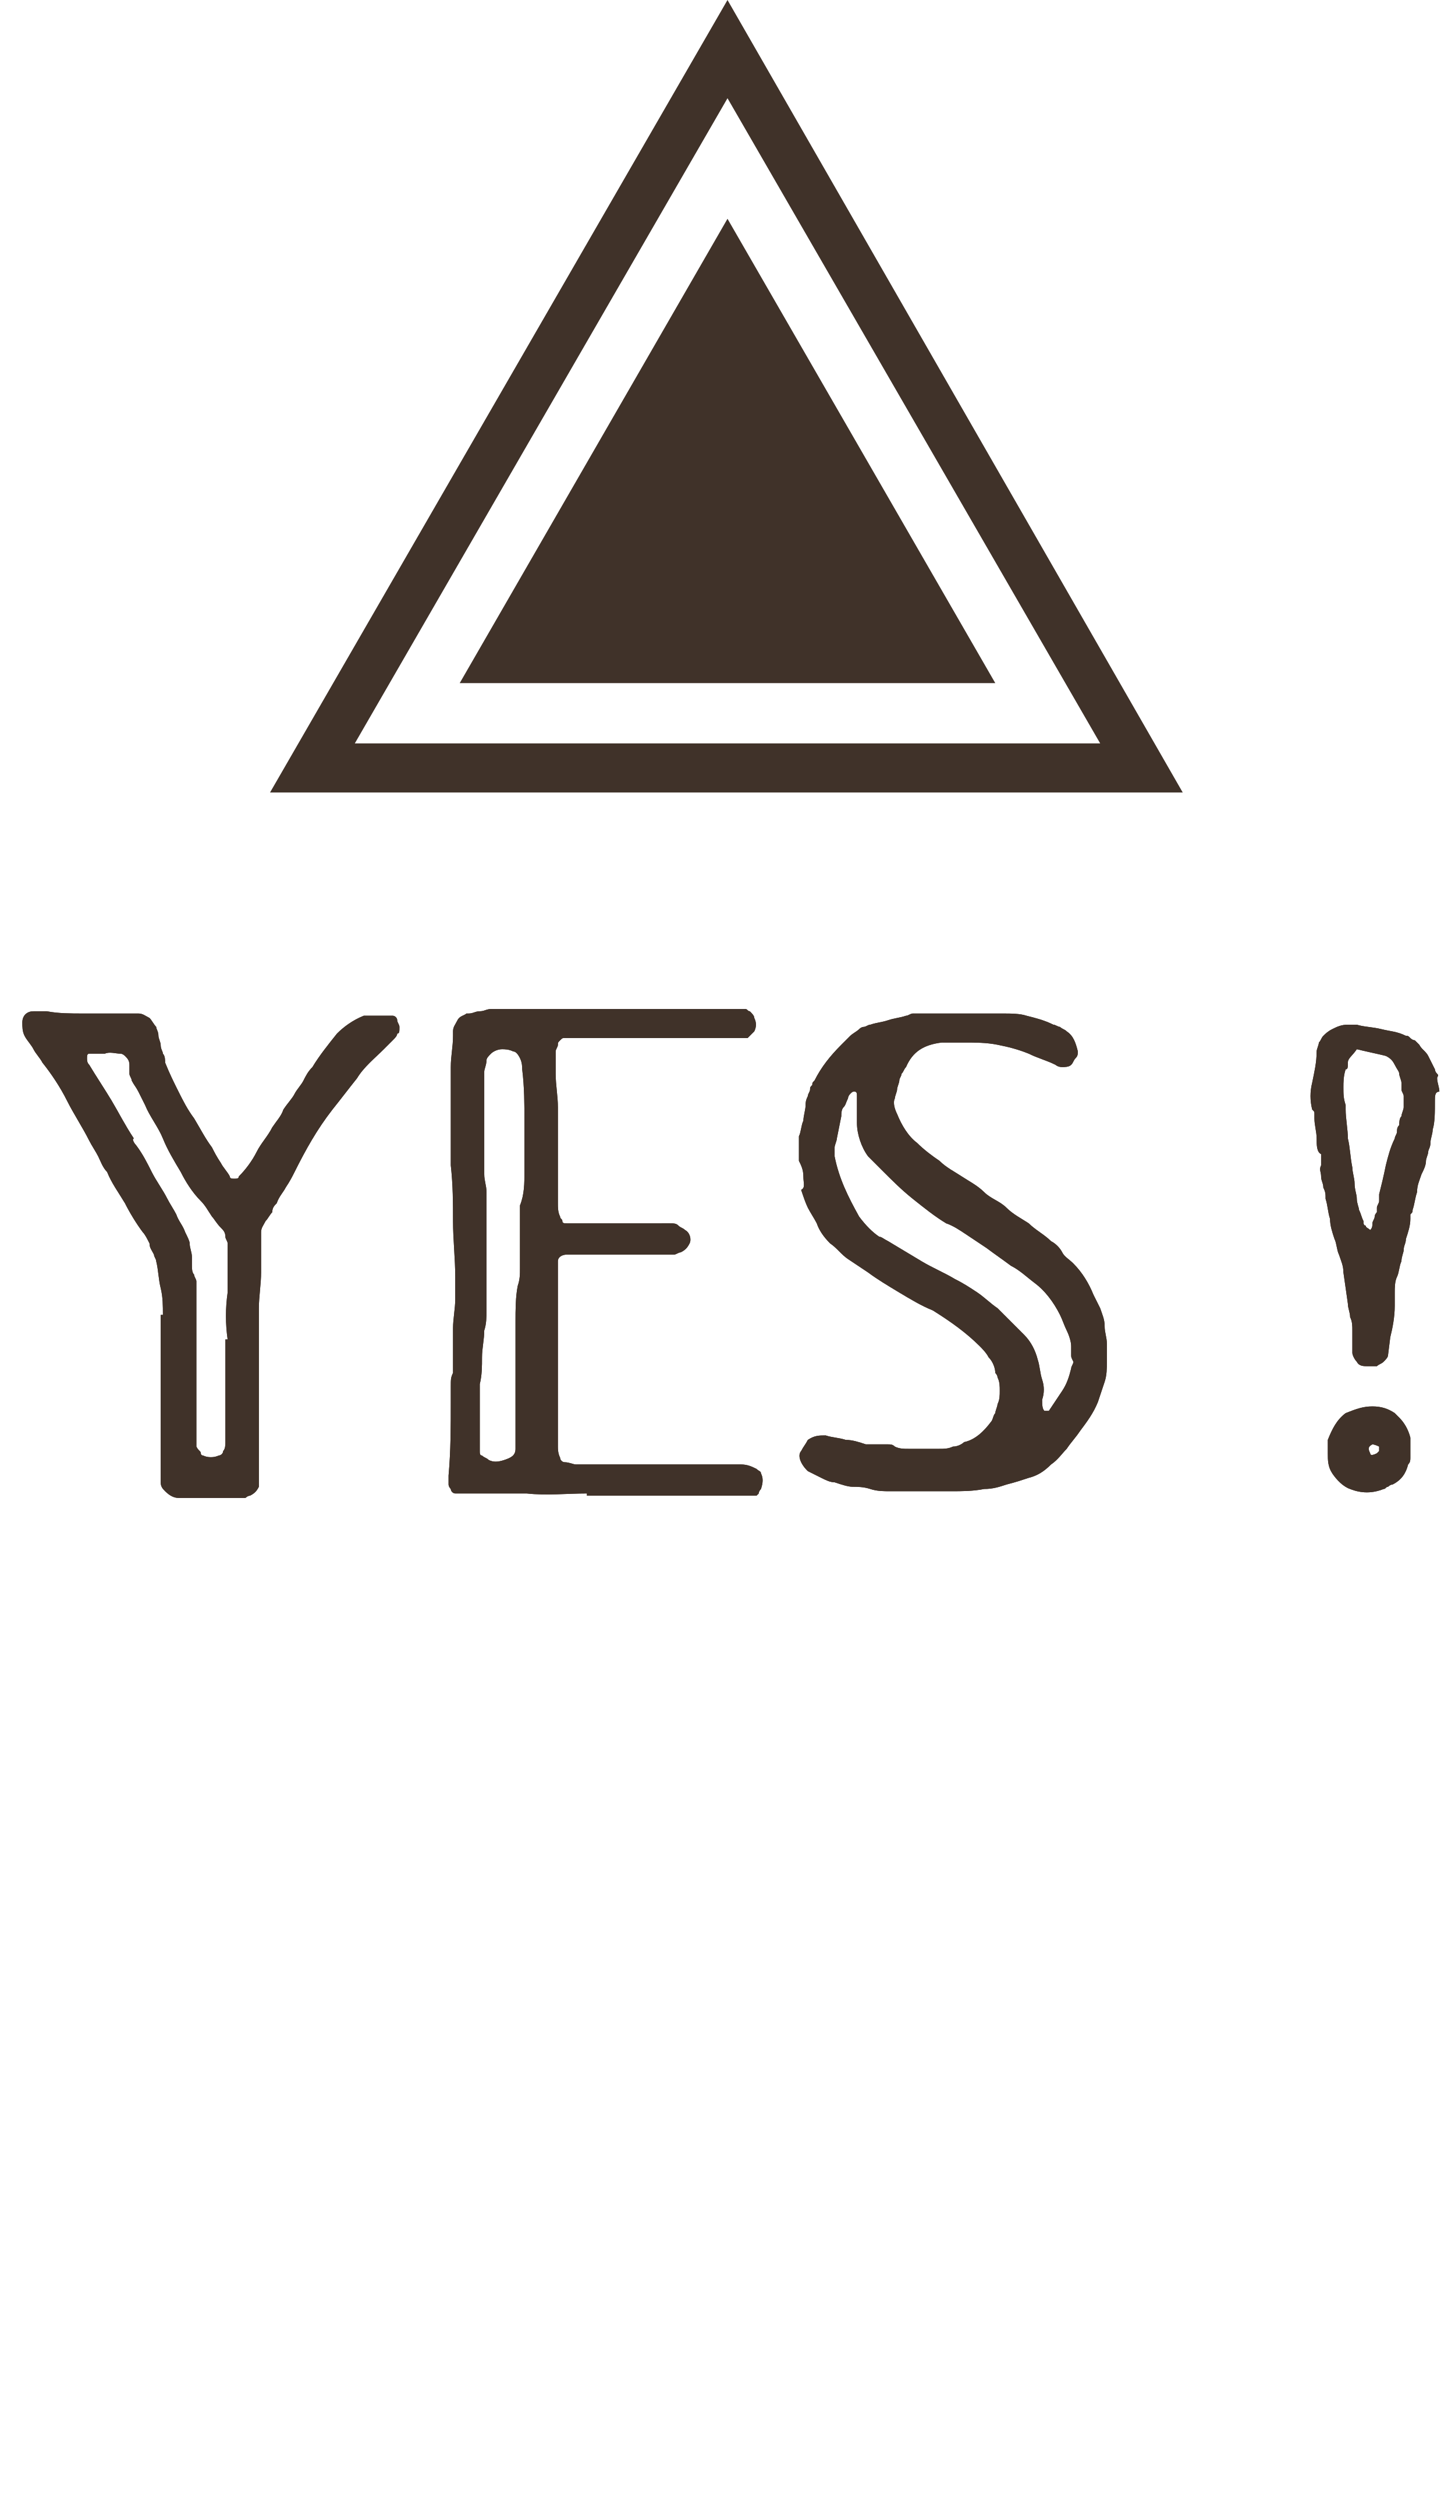 <?xml version="1.0" encoding="utf-8"?>
<!-- Generator: Adobe Illustrator 26.5.0, SVG Export Plug-In . SVG Version: 6.00 Build 0)  -->
<svg version="1.1" id="レイヤー_1" xmlns="http://www.w3.org/2000/svg" xmlns:xlink="http://www.w3.org/1999/xlink" x="0px"
	 y="0px" viewBox="0 0 65.2 112" style="enable-background:new 0 0 65.2 112;" xml:space="preserve">
<style type="text/css">
	.st0{fill:#403229;}
</style>
<g>
	<g>
		<g>
			<path class="st0" d="M7.3,58.9c0-0.4,0-0.8-0.1-1.2c-0.1-0.4-0.1-0.8-0.2-1.2c0-0.1-0.1-0.2-0.1-0.3c-0.1-0.2-0.2-0.3-0.2-0.5
				c-0.1-0.2-0.2-0.4-0.3-0.5c-0.3-0.4-0.6-0.9-0.8-1.3C5.3,53.4,5,53,4.8,52.5c-0.2-0.2-0.3-0.5-0.4-0.7c-0.1-0.2-0.3-0.5-0.4-0.7
				c-0.3-0.6-0.7-1.2-1-1.8c-0.3-0.6-0.7-1.2-1.1-1.7c-0.1-0.2-0.3-0.4-0.4-0.6c-0.1-0.2-0.3-0.4-0.4-0.6c-0.1-0.2-0.1-0.4-0.1-0.6
				c0-0.3,0.2-0.5,0.5-0.5c0.2,0,0.4,0,0.6,0c0.5,0.1,1.1,0.1,1.6,0.1s1.1,0,1.6,0h0.9c0.2,0,0.3,0.1,0.5,0.2
				C6.8,45.7,6.9,45.9,7,46c0,0.1,0.1,0.2,0.1,0.4c0,0.1,0.1,0.3,0.1,0.4c0,0.2,0.1,0.3,0.1,0.4c0.1,0.1,0.1,0.3,0.1,0.4
				c0.2,0.5,0.4,0.9,0.6,1.3c0.2,0.4,0.4,0.8,0.7,1.2C9,50.6,9.2,51,9.5,51.4c0.1,0.2,0.2,0.4,0.4,0.7c0.1,0.2,0.3,0.4,0.4,0.6
				c0,0.1,0.1,0.1,0.2,0.1c0.1,0,0.2,0,0.2-0.1c0.3-0.3,0.6-0.7,0.8-1.1s0.5-0.7,0.7-1.1c0.2-0.3,0.4-0.5,0.5-0.8
				c0.2-0.3,0.4-0.5,0.5-0.7c0.1-0.2,0.3-0.4,0.4-0.6c0.1-0.2,0.2-0.4,0.4-0.6c0.3-0.5,0.7-1,1.1-1.5c0.3-0.3,0.7-0.6,1.2-0.8h0.1
				c0.2,0,0.4,0,0.6,0c0.2,0,0.4,0,0.6,0c0.1,0,0.2,0.1,0.2,0.2s0.1,0.2,0.1,0.3c0,0.2,0,0.3-0.1,0.3c0,0.1-0.1,0.2-0.2,0.3
				c-0.1,0.1-0.1,0.1-0.2,0.2s-0.1,0.1-0.2,0.2c-0.4,0.4-0.9,0.8-1.2,1.3c-0.4,0.5-0.7,0.9-1.1,1.4c-0.7,0.9-1.2,1.8-1.7,2.8
				c-0.1,0.2-0.2,0.4-0.4,0.7c-0.1,0.2-0.3,0.4-0.4,0.7c-0.1,0.1-0.2,0.2-0.2,0.4c-0.1,0.1-0.2,0.3-0.3,0.4
				c-0.1,0.2-0.2,0.3-0.2,0.5c0,0,0,0.1,0,0.1c0,0,0,0.1,0,0.1c0,0.5,0,1.1,0,1.6c0,0.5-0.1,1.1-0.1,1.6v3c0,0.7,0,1.4,0,2.2
				s0,1.4,0,2.2c0,0.1,0,0.2,0,0.3c0,0.1,0,0.2,0,0.3c-0.1,0.2-0.2,0.3-0.4,0.4c-0.1,0-0.2,0.1-0.2,0.1c-0.5,0-1,0-1.5,0
				c-0.5,0-1,0-1.5,0c-0.2,0-0.4-0.1-0.6-0.3c-0.1-0.1-0.2-0.2-0.2-0.4v-0.6c0-0.2,0-0.4,0-0.6c0-0.2,0-0.4,0-0.6v-2.2h0V58.9z
				 M10.2,60c-0.1-0.7-0.1-1.4,0-2.1c0-0.6,0-1.3,0-1.9c0-0.1,0-0.2,0-0.3c0-0.1-0.1-0.2-0.1-0.3c0-0.2-0.1-0.3-0.2-0.4
				c-0.2-0.2-0.3-0.4-0.4-0.5C9.3,54.2,9.2,54,9,53.8c-0.4-0.4-0.7-0.9-0.9-1.3c-0.3-0.5-0.6-1-0.8-1.5s-0.6-1-0.8-1.5
				c-0.1-0.2-0.2-0.4-0.3-0.6S6,48.6,5.9,48.4c0-0.1-0.1-0.2-0.1-0.3c0-0.1,0-0.2,0-0.2c0-0.1,0-0.1,0-0.2c0-0.2-0.1-0.3-0.2-0.4
				c0,0-0.1-0.1-0.2-0.1c-0.2,0-0.5-0.1-0.7,0c-0.2,0-0.5,0-0.7,0c0,0,0,0,0,0c0,0,0,0,0,0c-0.1,0-0.1,0.1-0.1,0.2s0,0.2,0.1,0.3
				c0.3,0.5,0.7,1.1,1,1.6c0.3,0.5,0.6,1.1,1,1.7C5.9,51,6,51.2,6.1,51.3c0.3,0.4,0.5,0.8,0.7,1.2c0.2,0.4,0.5,0.8,0.7,1.2
				c0.1,0.2,0.3,0.5,0.4,0.7c0.1,0.3,0.3,0.5,0.4,0.8c0.1,0.2,0.2,0.4,0.2,0.5c0,0.2,0.1,0.4,0.1,0.6c0,0.1,0,0.3,0,0.4
				c0,0.1,0,0.3,0.1,0.4c0,0.1,0.1,0.2,0.1,0.3c0,0.1,0,0.2,0,0.4v2.4c0,0.7,0,1.4,0,2.1s0,1.4,0,2.1c0,0.1,0,0.2,0,0.2
				c0,0.1,0,0.1,0,0.2C8.9,65,9,65,9,65.1c0,0.1,0.1,0.1,0.1,0.1c0.2,0.1,0.5,0.1,0.7,0c0.1,0,0.2-0.1,0.2-0.2
				c0.1-0.1,0.1-0.3,0.1-0.4v-4.2V60z"/>
			<path class="st0" d="M26.3,66.9c-0.9,0-1.8,0.1-2.7,0c-0.9,0-1.8,0-2.7,0c-0.1,0-0.2,0-0.3,0c-0.1,0-0.1,0-0.2,0
				c-0.1,0-0.2-0.1-0.2-0.2c-0.1-0.1-0.1-0.2-0.1-0.2s0-0.2,0-0.2c0-0.1,0-0.1,0-0.2c0.1-1.1,0.1-2.2,0.1-3.3c0-0.2,0-0.4,0-0.7
				s0-0.4,0.1-0.6c0-0.1,0-0.2,0-0.4c0-0.1,0-0.2,0-0.3c0-0.4,0-0.9,0-1.3s0.1-0.9,0.1-1.3c0-0.2,0-0.3,0-0.5c0-0.2,0-0.3,0-0.5
				c0-0.8-0.1-1.7-0.1-2.5s0-1.6-0.1-2.5c0-0.2,0-0.3,0-0.5c0-0.2,0-0.4,0-0.5v-2c0-0.5,0-0.9,0-1.4c0-0.5,0.1-0.9,0.1-1.4
				c0-0.1,0-0.2,0-0.2c0-0.2,0.1-0.3,0.2-0.5s0.3-0.2,0.4-0.3h0.1c0.2,0,0.3-0.1,0.5-0.1s0.3-0.1,0.5-0.1c0.2,0,0.4,0,0.6,0
				c0.2,0,0.4,0,0.6,0h8.4c0.3,0,0.6,0,0.8,0c0.3,0,0.5,0,0.8,0c0.1,0,0.2,0,0.2,0c0.1,0,0.1,0.1,0.2,0.1c0.1,0.1,0.2,0.2,0.2,0.3
				c0.1,0.2,0.1,0.4,0,0.6c-0.1,0.1-0.2,0.2-0.3,0.3c0,0-0.1,0-0.2,0c-0.2,0-0.4,0-0.5,0s-0.4,0-0.5,0h-6.2c-0.1,0-0.3,0-0.4,0
				s-0.3,0-0.4,0c-0.1,0-0.1,0-0.2,0.1c-0.1,0.1-0.1,0.1-0.1,0.2c0,0.1-0.1,0.2-0.1,0.3c0,0.2,0,0.3,0,0.5s0,0.4,0,0.5
				c0,0.5,0.1,1,0.1,1.5c0,0.5,0,1,0,1.5c0,0.4,0,0.7,0,1.1c0,0.4,0,0.7,0,1.1c0,0.2,0,0.4,0,0.6s0,0.4,0.1,0.6
				c0,0.1,0.1,0.1,0.1,0.2s0.1,0.1,0.2,0.1c0.1,0,0.2,0,0.4,0c0.1,0,0.2,0,0.4,0c0.5,0,1.1,0,1.6,0s1.1,0,1.6,0H30
				c0.2,0,0.3,0,0.4,0.1c0.1,0.1,0.2,0.1,0.3,0.2c0.2,0.1,0.3,0.4,0.2,0.6c-0.1,0.2-0.2,0.3-0.4,0.4c-0.1,0-0.2,0.1-0.3,0.1
				c-0.7,0-1.3,0-2,0c-0.7,0-1.3,0-2,0c-0.1,0-0.3,0-0.4,0c-0.1,0-0.3,0-0.4,0c-0.2,0-0.4,0.1-0.4,0.3L25,57.3c0,0.3,0,0.5,0,0.8
				c0,0.3,0,0.5,0,0.8c0,0.1,0,0.3,0,0.5v5.4c0,0.1,0,0.3,0.1,0.5c0,0.1,0.1,0.2,0.2,0.2c0.2,0,0.4,0.1,0.5,0.1c0.5,0,1.1,0,1.6,0
				c0.5,0,1.1,0,1.6,0c0.7,0,1.4,0,2.1,0s1.4,0,2.1,0c0.3,0,0.5,0.1,0.7,0.2c0.1,0.1,0.2,0.1,0.2,0.2c0.1,0.2,0.1,0.4,0,0.7
				c0,0-0.1,0.1-0.1,0.2c-0.1,0.1-0.1,0.1-0.1,0.1c-0.1,0-0.2,0-0.3,0c-0.1,0-0.2,0-0.3,0c-0.3,0-0.6,0-0.9,0c-0.3,0-0.6,0-0.9,0H27
				H26.3z M23.5,52.5c0-0.8,0-1.5,0-2.3c0-0.7,0-1.5-0.1-2.3c0-0.1,0-0.3-0.1-0.5c-0.1-0.2-0.2-0.3-0.3-0.3
				c-0.2-0.1-0.4-0.1-0.5-0.1c-0.2,0-0.4,0.1-0.5,0.2c-0.1,0.1-0.2,0.2-0.2,0.3c0,0.2-0.1,0.4-0.1,0.5c0,0.6,0,1.3,0,1.9
				s0,1.2,0,1.9c0,0.1,0,0.3,0,0.4c0,0.1,0,0.3,0,0.4c0,0.3,0.1,0.5,0.1,0.8c0,0.3,0,0.5,0,0.8c0,0.6,0,1.2,0,1.8c0,0.6,0,1.2,0,1.8
				c0,0.3,0,0.6,0,0.9s0,0.6-0.1,0.9c0,0.4-0.1,0.8-0.1,1.2c0,0.4,0,0.8-0.1,1.2c0,0.1,0,0.2,0,0.2c0,0.1,0,0.1,0,0.2v2.6
				c0,0.1,0,0.2,0.1,0.2c0.1,0.1,0.2,0.1,0.3,0.2c0.2,0.1,0.4,0.1,0.7,0c0.3-0.1,0.5-0.2,0.5-0.5v-1.1c0-0.8,0-1.5,0-2.3
				s0-1.5,0-2.3c0-0.5,0-1.1,0.1-1.6c0.1-0.3,0.1-0.5,0.1-0.8v-1.3c0-0.5,0-1,0-1.5C23.5,53.5,23.5,53,23.5,52.5z"/>
			<path class="st0" d="M43.3,45.4c0.2,0,0.5,0,0.8,0s0.5,0,0.8,0c0.4,0,0.8,0,1.1,0.1c0.4,0.1,0.8,0.2,1.2,0.4
				c0.1,0,0.2,0.1,0.3,0.1c0.1,0.1,0.2,0.1,0.3,0.2c0.3,0.2,0.4,0.5,0.5,0.9c0,0.1,0,0.2-0.1,0.3c-0.1,0.1-0.1,0.2-0.2,0.3
				c-0.1,0.1-0.3,0.1-0.4,0.1c-0.2,0-0.3-0.1-0.3-0.1c-0.4-0.2-0.8-0.3-1.2-0.5c-0.5-0.2-0.9-0.3-1.4-0.4c-0.5-0.1-1-0.1-1.5-0.1h-1
				c-0.8,0.1-1.3,0.4-1.6,1.1c-0.1,0.1-0.1,0.2-0.2,0.3c0,0.1-0.1,0.2-0.1,0.3c0,0.1-0.1,0.3-0.1,0.4c0,0.1-0.1,0.3-0.1,0.4
				c-0.1,0.2,0,0.5,0.1,0.7c0.2,0.5,0.5,1,0.9,1.3c0.3,0.3,0.7,0.6,1,0.8c0.3,0.3,0.7,0.5,1,0.7c0.3,0.2,0.7,0.4,1,0.7
				s0.7,0.4,1,0.7s0.7,0.5,1,0.7c0.3,0.3,0.7,0.5,1,0.8c0.2,0.1,0.4,0.3,0.5,0.5s0.3,0.3,0.5,0.5c0.4,0.4,0.7,0.9,0.9,1.4l0.3,0.6
				c0.1,0.3,0.2,0.5,0.2,0.8s0.1,0.5,0.1,0.8V61c0,0.3,0,0.6-0.1,0.9c-0.1,0.3-0.2,0.6-0.3,0.9c-0.2,0.5-0.5,0.9-0.8,1.3
				c-0.2,0.3-0.4,0.5-0.6,0.8c-0.2,0.2-0.4,0.5-0.7,0.7c-0.3,0.3-0.6,0.5-1,0.6c-0.3,0.1-0.6,0.2-1,0.3c-0.3,0.1-0.6,0.2-1,0.2
				c-0.5,0.1-1,0.1-1.5,0.1c-0.3,0-0.6,0-0.9,0s-0.6,0-0.9,0c-0.3,0-0.6,0-0.9,0c-0.3,0-0.6,0-0.9-0.1s-0.6-0.1-0.8-0.1
				s-0.5-0.1-0.8-0.2c-0.2,0-0.4-0.1-0.6-0.2c-0.2-0.1-0.4-0.2-0.6-0.3c-0.1-0.1-0.2-0.2-0.3-0.4s-0.1-0.4,0-0.5
				c0.1-0.2,0.2-0.3,0.3-0.5c0.3-0.2,0.5-0.2,0.8-0.2c0.3,0.1,0.6,0.1,0.9,0.2c0.3,0,0.6,0.1,0.9,0.2c0.1,0,0.2,0,0.3,0
				c0.1,0,0.2,0,0.4,0c0.1,0,0.2,0,0.3,0c0.1,0,0.2,0,0.3,0.1c0.2,0.1,0.4,0.1,0.6,0.1s0.4,0,0.6,0c0.1,0,0.3,0,0.4,0
				c0.1,0,0.3,0,0.4,0c0.2,0,0.4,0,0.6-0.1c0.2,0,0.4-0.1,0.5-0.2c0.5-0.1,0.9-0.5,1.2-0.9c0.1-0.1,0.1-0.3,0.2-0.4
				c0-0.1,0.1-0.3,0.1-0.4c0.1-0.2,0.1-0.4,0.1-0.6s0-0.4-0.1-0.6c0-0.1-0.1-0.2-0.1-0.2c0-0.2-0.1-0.5-0.3-0.7
				c-0.1-0.2-0.3-0.4-0.4-0.5c-0.6-0.6-1.3-1.1-2.1-1.6c-0.5-0.2-1-0.5-1.5-0.8c-0.5-0.3-1-0.6-1.4-0.9c-0.3-0.2-0.6-0.4-0.9-0.6
				c-0.3-0.2-0.5-0.5-0.8-0.7c-0.3-0.3-0.5-0.6-0.6-0.9c-0.1-0.2-0.3-0.5-0.4-0.7c-0.1-0.2-0.2-0.5-0.3-0.8c0,0,0,0,0,0c0,0,0,0,0,0
				C36.1,53.2,36,53,36,52.7c0-0.3-0.1-0.5-0.2-0.7c0-0.1,0-0.2,0-0.3c0-0.1,0-0.2,0-0.4c0-0.1,0-0.2,0-0.2v-0.2
				c0.1-0.2,0.1-0.5,0.2-0.7c0-0.2,0.1-0.5,0.1-0.7c0-0.1,0-0.2,0.1-0.4c0-0.1,0.1-0.2,0.1-0.3c0-0.1,0-0.1,0.1-0.2
				c0-0.1,0-0.1,0.1-0.2c0.3-0.6,0.7-1.1,1.2-1.6c0.1-0.1,0.2-0.2,0.4-0.4c0.1-0.1,0.3-0.2,0.4-0.3c0.1-0.1,0.2-0.1,0.2-0.1
				c0.1,0,0.2-0.1,0.3-0.1c0.3-0.1,0.5-0.1,0.8-0.2c0.3-0.1,0.5-0.1,0.8-0.2c0.1,0,0.2-0.1,0.3-0.1c0.1,0,0.2,0,0.4,0h0.7
				c0.2,0,0.4,0,0.7,0C42.8,45.4,43,45.4,43.3,45.4z M48,60.7c0-0.2,0-0.3,0-0.4c0-0.2-0.1-0.5-0.2-0.7c-0.1-0.2-0.2-0.5-0.3-0.7
				c-0.3-0.6-0.7-1.1-1.1-1.4c-0.4-0.3-0.7-0.6-1.1-0.8c-0.4-0.3-0.7-0.5-1.1-0.8c-0.3-0.2-0.6-0.4-0.9-0.6
				c-0.3-0.2-0.6-0.4-0.9-0.5c-0.5-0.3-1-0.7-1.5-1.1c-0.5-0.4-0.9-0.8-1.4-1.3c-0.1-0.1-0.2-0.2-0.3-0.3s-0.2-0.2-0.3-0.3
				c-0.3-0.4-0.5-1-0.5-1.5c0-0.1,0-0.2,0-0.3c0-0.1,0-0.2,0-0.3c0-0.1,0-0.2,0-0.3c0-0.1,0-0.2,0-0.3c0-0.1,0-0.2-0.1-0.2
				c-0.1,0-0.1,0-0.2,0.1C38,49.1,38,49.2,38,49.2c-0.1,0.2-0.1,0.3-0.2,0.4c-0.1,0.1-0.1,0.3-0.1,0.4L37.5,51
				c0,0.1-0.1,0.3-0.1,0.4c0,0.1,0,0.3,0,0.4c0.2,1,0.6,1.8,1.1,2.7c0.3,0.4,0.6,0.7,0.9,0.9c0.1,0,0.2,0.1,0.4,0.2
				c0.5,0.3,1,0.6,1.5,0.9c0.5,0.3,1,0.5,1.5,0.8c0.4,0.2,0.7,0.4,1,0.6c0.3,0.2,0.6,0.5,0.9,0.7c0.2,0.2,0.4,0.4,0.6,0.6
				c0.2,0.2,0.4,0.4,0.6,0.6c0.3,0.3,0.5,0.7,0.6,1.1c0.1,0.3,0.1,0.6,0.2,0.9c0.1,0.3,0.1,0.6,0,0.9c0,0.2,0,0.4,0.1,0.5
				c0,0,0,0,0,0c0,0,0,0,0,0H47c0.2-0.3,0.4-0.6,0.6-0.9c0.2-0.3,0.3-0.6,0.4-1c0-0.1,0.1-0.2,0.1-0.3C48,60.8,48,60.8,48,60.7z"/>
			<path class="st0" d="M64.3,49.3c0,0.5,0,1-0.1,1.3c0,0.2-0.1,0.4-0.1,0.6c0,0.2-0.1,0.3-0.1,0.4c0,0.1-0.1,0.3-0.1,0.4
				c0,0.2-0.1,0.4-0.2,0.6c-0.1,0.3-0.2,0.5-0.2,0.8c-0.1,0.3-0.1,0.5-0.2,0.8c0,0.1,0,0.1-0.1,0.2c0,0.1,0,0.1,0,0.2
				c0,0.3-0.1,0.6-0.2,0.9c0,0.2-0.1,0.3-0.1,0.5c0,0.1-0.1,0.3-0.1,0.5c-0.1,0.2-0.1,0.5-0.2,0.7s-0.1,0.5-0.1,0.7
				c0,0.1,0,0.2,0,0.3c0,0.1,0,0.2,0,0.3c0,0.5-0.1,1-0.2,1.4l-0.1,0.8c0,0.1-0.1,0.2-0.2,0.3c-0.1,0.1-0.2,0.1-0.3,0.2h-0.4
				c-0.2,0-0.4,0-0.5-0.2c-0.1-0.1-0.2-0.3-0.2-0.4c0-0.2,0-0.3,0-0.5c0-0.2,0-0.3,0-0.5c0-0.2,0-0.4-0.1-0.6c0-0.2-0.1-0.4-0.1-0.6
				L60.2,57c0-0.3-0.1-0.5-0.2-0.8c-0.1-0.2-0.1-0.5-0.2-0.7c-0.1-0.3-0.2-0.6-0.2-0.9c-0.1-0.3-0.1-0.6-0.2-0.9
				c0-0.2,0-0.3-0.1-0.5c0-0.2-0.1-0.3-0.1-0.5c0-0.2-0.1-0.3,0-0.5c0-0.2,0-0.3,0-0.5C59,51.6,59,51.3,59,51c0-0.3-0.1-0.6-0.1-0.9
				c0-0.1,0-0.2,0-0.2c0-0.1,0-0.1-0.1-0.2c-0.1-0.4-0.1-0.8,0-1.2c0.1-0.5,0.2-0.9,0.2-1.4c0-0.1,0.1-0.3,0.1-0.4
				c0.1-0.1,0.1-0.2,0.2-0.3c0.1-0.1,0.2-0.2,0.4-0.3c0.2-0.1,0.4-0.2,0.7-0.2c0.1,0,0.1,0,0.2,0c0.1,0,0.1,0,0.2,0
				c0.3,0.1,0.7,0.1,1.1,0.2c0.4,0.1,0.7,0.1,1.1,0.3c0.1,0,0.1,0,0.2,0.1c0,0,0.1,0.1,0.2,0.1c0,0,0.1,0.1,0.1,0.1c0,0,0,0,0.1,0.1
				c0.1,0.2,0.3,0.3,0.4,0.5c0.1,0.2,0.2,0.4,0.3,0.6c0,0,0,0.1,0.1,0.2s0,0.1,0,0.2c0,0.2,0.1,0.4,0.1,0.6
				C64.3,48.9,64.3,49.1,64.3,49.3z M61.5,63c0.4,0,0.7,0.1,1,0.3c0,0,0.1,0.1,0.1,0.1c0,0,0.1,0.1,0.1,0.1c0.2,0.2,0.4,0.5,0.5,0.9
				c0,0.1,0,0.2,0,0.3c0,0.1,0,0.2,0,0.3c0,0.1,0,0.2,0,0.3c0,0.1,0,0.2-0.1,0.3c-0.1,0.4-0.3,0.7-0.7,0.9c-0.1,0-0.2,0.1-0.2,0.1
				c-0.1,0-0.1,0.1-0.2,0.1c-0.5,0.2-1,0.2-1.5,0c-0.3-0.1-0.6-0.4-0.8-0.7c-0.2-0.3-0.2-0.6-0.2-0.9v-0.4c0-0.1,0-0.2,0-0.2
				c0.2-0.5,0.4-0.9,0.8-1.2C60.8,63.1,61.1,63,61.5,63z M60.4,47.6C60.4,47.6,60.4,47.6,60.4,47.6c0,0.2,0,0.3-0.1,0.3
				c-0.1,0.3-0.1,0.6-0.1,0.8c0,0.3,0,0.5,0.1,0.8c0,0.1,0,0.1,0,0.2c0,0.4,0.1,0.9,0.1,1.3c0.1,0.4,0.1,0.8,0.2,1.3
				c0,0.2,0.1,0.5,0.1,0.7c0,0.3,0.1,0.5,0.1,0.7c0,0.2,0.1,0.4,0.1,0.5c0.1,0.2,0.1,0.3,0.2,0.5c0,0.1,0,0.2,0.1,0.2
				c0,0.1,0.1,0.1,0.2,0.2c0,0,0,0,0,0c0,0,0,0,0,0c0.1-0.1,0.1-0.2,0.1-0.3c0-0.1,0.1-0.2,0.1-0.3c0-0.1,0.1-0.2,0.1-0.2
				c0-0.1,0-0.1,0-0.2c0-0.1,0.1-0.2,0.1-0.3c0-0.1,0-0.2,0-0.3c0.1-0.4,0.2-0.8,0.3-1.3c0.1-0.4,0.2-0.8,0.4-1.2
				c0-0.1,0.1-0.2,0.1-0.3c0-0.1,0-0.2,0.1-0.3c0-0.1,0-0.3,0.1-0.4c0-0.1,0.1-0.3,0.1-0.4c0-0.1,0-0.3,0-0.5c0-0.1-0.1-0.2-0.1-0.3
				c0-0.1,0-0.2,0-0.3c0-0.1-0.1-0.3-0.1-0.4s-0.1-0.2-0.2-0.4c-0.1-0.2-0.2-0.3-0.4-0.4c-0.4-0.1-0.9-0.2-1.3-0.3
				C60.6,47.3,60.4,47.4,60.4,47.6z M61.5,64.7C61.4,64.7,61.4,64.7,61.5,64.7C61.4,64.7,61.4,64.7,61.5,64.7
				c-0.2,0.1-0.2,0.2-0.1,0.4c0,0.1,0.1,0.1,0.3,0l0.1-0.1c0-0.1,0-0.1,0-0.2C61.6,64.7,61.5,64.7,61.5,64.7z"/>
		</g>
		<g>
			<path class="st0" d="M7.3,58.9c0-0.4,0-0.8-0.1-1.2c-0.1-0.4-0.1-0.8-0.2-1.2c0-0.1-0.1-0.2-0.1-0.3c-0.1-0.2-0.2-0.3-0.2-0.5
				c-0.1-0.2-0.2-0.4-0.3-0.5c-0.3-0.4-0.6-0.9-0.8-1.3C5.3,53.4,5,53,4.8,52.5c-0.2-0.2-0.3-0.5-0.4-0.7c-0.1-0.2-0.3-0.5-0.4-0.7
				c-0.3-0.6-0.7-1.2-1-1.8c-0.3-0.6-0.7-1.2-1.1-1.7c-0.1-0.2-0.3-0.4-0.4-0.6c-0.1-0.2-0.3-0.4-0.4-0.6c-0.1-0.2-0.1-0.4-0.1-0.6
				c0-0.3,0.2-0.5,0.5-0.5c0.2,0,0.4,0,0.6,0c0.5,0.1,1.1,0.1,1.6,0.1s1.1,0,1.6,0h0.9c0.2,0,0.3,0.1,0.5,0.2
				C6.8,45.7,6.9,45.9,7,46c0,0.1,0.1,0.2,0.1,0.4c0,0.1,0.1,0.3,0.1,0.4c0,0.2,0.1,0.3,0.1,0.4c0.1,0.1,0.1,0.3,0.1,0.4
				c0.2,0.5,0.4,0.9,0.6,1.3c0.2,0.4,0.4,0.8,0.7,1.2C9,50.6,9.2,51,9.5,51.4c0.1,0.2,0.2,0.4,0.4,0.7c0.1,0.2,0.3,0.4,0.4,0.6
				c0,0.1,0.1,0.1,0.2,0.1c0.1,0,0.2,0,0.2-0.1c0.3-0.3,0.6-0.7,0.8-1.1s0.5-0.7,0.7-1.1c0.2-0.3,0.4-0.5,0.5-0.8
				c0.2-0.3,0.4-0.5,0.5-0.7c0.1-0.2,0.3-0.4,0.4-0.6c0.1-0.2,0.2-0.4,0.4-0.6c0.3-0.5,0.7-1,1.1-1.5c0.3-0.3,0.7-0.6,1.2-0.8h0.1
				c0.2,0,0.4,0,0.6,0c0.2,0,0.4,0,0.6,0c0.1,0,0.2,0.1,0.2,0.2s0.1,0.2,0.1,0.3c0,0.2,0,0.3-0.1,0.3c0,0.1-0.1,0.2-0.2,0.3
				c-0.1,0.1-0.1,0.1-0.2,0.2s-0.1,0.1-0.2,0.2c-0.4,0.4-0.9,0.8-1.2,1.3c-0.4,0.5-0.7,0.9-1.1,1.4c-0.7,0.9-1.2,1.8-1.7,2.8
				c-0.1,0.2-0.2,0.4-0.4,0.7c-0.1,0.2-0.3,0.4-0.4,0.7c-0.1,0.1-0.2,0.2-0.2,0.4c-0.1,0.1-0.2,0.3-0.3,0.4
				c-0.1,0.2-0.2,0.3-0.2,0.5c0,0,0,0.1,0,0.1c0,0,0,0.1,0,0.1c0,0.5,0,1.1,0,1.6c0,0.5-0.1,1.1-0.1,1.6v3c0,0.7,0,1.4,0,2.2
				s0,1.4,0,2.2c0,0.1,0,0.2,0,0.3c0,0.1,0,0.2,0,0.3c-0.1,0.2-0.2,0.3-0.4,0.4c-0.1,0-0.2,0.1-0.2,0.1c-0.5,0-1,0-1.5,0
				c-0.5,0-1,0-1.5,0c-0.2,0-0.4-0.1-0.6-0.3c-0.1-0.1-0.2-0.2-0.2-0.4v-0.6c0-0.2,0-0.4,0-0.6c0-0.2,0-0.4,0-0.6v-2.2h0V58.9z
				 M10.2,60c-0.1-0.7-0.1-1.4,0-2.1c0-0.6,0-1.3,0-1.9c0-0.1,0-0.2,0-0.3c0-0.1-0.1-0.2-0.1-0.3c0-0.2-0.1-0.3-0.2-0.4
				c-0.2-0.2-0.3-0.4-0.4-0.5C9.3,54.2,9.2,54,9,53.8c-0.4-0.4-0.7-0.9-0.9-1.3c-0.3-0.5-0.6-1-0.8-1.5s-0.6-1-0.8-1.5
				c-0.1-0.2-0.2-0.4-0.3-0.6S6,48.6,5.9,48.4c0-0.1-0.1-0.2-0.1-0.3c0-0.1,0-0.2,0-0.2c0-0.1,0-0.1,0-0.2c0-0.2-0.1-0.3-0.2-0.4
				c0,0-0.1-0.1-0.2-0.1c-0.2,0-0.5-0.1-0.7,0c-0.2,0-0.5,0-0.7,0c0,0,0,0,0,0c0,0,0,0,0,0c-0.1,0-0.1,0.1-0.1,0.2s0,0.2,0.1,0.3
				c0.3,0.5,0.7,1.1,1,1.6c0.3,0.5,0.6,1.1,1,1.7C5.9,51,6,51.2,6.1,51.3c0.3,0.4,0.5,0.8,0.7,1.2c0.2,0.4,0.5,0.8,0.7,1.2
				c0.1,0.2,0.3,0.5,0.4,0.7c0.1,0.3,0.3,0.5,0.4,0.8c0.1,0.2,0.2,0.4,0.2,0.5c0,0.2,0.1,0.4,0.1,0.6c0,0.1,0,0.3,0,0.4
				c0,0.1,0,0.3,0.1,0.4c0,0.1,0.1,0.2,0.1,0.3c0,0.1,0,0.2,0,0.4v2.4c0,0.7,0,1.4,0,2.1s0,1.4,0,2.1c0,0.1,0,0.2,0,0.2
				c0,0.1,0,0.1,0,0.2C8.9,65,9,65,9,65.1c0,0.1,0.1,0.1,0.1,0.1c0.2,0.1,0.5,0.1,0.7,0c0.1,0,0.2-0.1,0.2-0.2
				c0.1-0.1,0.1-0.3,0.1-0.4v-4.2V60z"/>
			<path class="st0" d="M26.3,66.9c-0.9,0-1.8,0.1-2.7,0c-0.9,0-1.8,0-2.7,0c-0.1,0-0.2,0-0.3,0c-0.1,0-0.1,0-0.2,0
				c-0.1,0-0.2-0.1-0.2-0.2c-0.1-0.1-0.1-0.2-0.1-0.2s0-0.2,0-0.2c0-0.1,0-0.1,0-0.2c0.1-1.1,0.1-2.2,0.1-3.3c0-0.2,0-0.4,0-0.7
				s0-0.4,0.1-0.6c0-0.1,0-0.2,0-0.4c0-0.1,0-0.2,0-0.3c0-0.4,0-0.9,0-1.3s0.1-0.9,0.1-1.3c0-0.2,0-0.3,0-0.5c0-0.2,0-0.3,0-0.5
				c0-0.8-0.1-1.7-0.1-2.5s0-1.6-0.1-2.5c0-0.2,0-0.3,0-0.5c0-0.2,0-0.4,0-0.5v-2c0-0.5,0-0.9,0-1.4c0-0.5,0.1-0.9,0.1-1.4
				c0-0.1,0-0.2,0-0.2c0-0.2,0.1-0.3,0.2-0.5s0.3-0.2,0.4-0.3h0.1c0.2,0,0.3-0.1,0.5-0.1s0.3-0.1,0.5-0.1c0.2,0,0.4,0,0.6,0
				c0.2,0,0.4,0,0.6,0h8.4c0.3,0,0.6,0,0.8,0c0.3,0,0.5,0,0.8,0c0.1,0,0.2,0,0.2,0c0.1,0,0.1,0.1,0.2,0.1c0.1,0.1,0.2,0.2,0.2,0.3
				c0.1,0.2,0.1,0.4,0,0.6c-0.1,0.1-0.2,0.2-0.3,0.3c0,0-0.1,0-0.2,0c-0.2,0-0.4,0-0.5,0s-0.4,0-0.5,0h-6.2c-0.1,0-0.3,0-0.4,0
				s-0.3,0-0.4,0c-0.1,0-0.1,0-0.2,0.1c-0.1,0.1-0.1,0.1-0.1,0.2c0,0.1-0.1,0.2-0.1,0.3c0,0.2,0,0.3,0,0.5s0,0.4,0,0.5
				c0,0.5,0.1,1,0.1,1.5c0,0.5,0,1,0,1.5c0,0.4,0,0.7,0,1.1c0,0.4,0,0.7,0,1.1c0,0.2,0,0.4,0,0.6s0,0.4,0.1,0.6
				c0,0.1,0.1,0.1,0.1,0.2s0.1,0.1,0.2,0.1c0.1,0,0.2,0,0.4,0c0.1,0,0.2,0,0.4,0c0.5,0,1.1,0,1.6,0s1.1,0,1.6,0H30
				c0.2,0,0.3,0,0.4,0.1c0.1,0.1,0.2,0.1,0.3,0.2c0.2,0.1,0.3,0.4,0.2,0.6c-0.1,0.2-0.2,0.3-0.4,0.4c-0.1,0-0.2,0.1-0.3,0.1
				c-0.7,0-1.3,0-2,0c-0.7,0-1.3,0-2,0c-0.1,0-0.3,0-0.4,0c-0.1,0-0.3,0-0.4,0c-0.2,0-0.4,0.1-0.4,0.3L25,57.3c0,0.3,0,0.5,0,0.8
				c0,0.3,0,0.5,0,0.8c0,0.1,0,0.3,0,0.5v5.4c0,0.1,0,0.3,0.1,0.5c0,0.1,0.1,0.2,0.2,0.2c0.2,0,0.4,0.1,0.5,0.1c0.5,0,1.1,0,1.6,0
				c0.5,0,1.1,0,1.6,0c0.7,0,1.4,0,2.1,0s1.4,0,2.1,0c0.3,0,0.5,0.1,0.7,0.2c0.1,0.1,0.2,0.1,0.2,0.2c0.1,0.2,0.1,0.4,0,0.7
				c0,0-0.1,0.1-0.1,0.2c-0.1,0.1-0.1,0.1-0.1,0.1c-0.1,0-0.2,0-0.3,0c-0.1,0-0.2,0-0.3,0c-0.3,0-0.6,0-0.9,0c-0.3,0-0.6,0-0.9,0H27
				H26.3z M23.5,52.5c0-0.8,0-1.5,0-2.3c0-0.7,0-1.5-0.1-2.3c0-0.1,0-0.3-0.1-0.5c-0.1-0.2-0.2-0.3-0.3-0.3
				c-0.2-0.1-0.4-0.1-0.5-0.1c-0.2,0-0.4,0.1-0.5,0.2c-0.1,0.1-0.2,0.2-0.2,0.3c0,0.2-0.1,0.4-0.1,0.5c0,0.6,0,1.3,0,1.9
				s0,1.2,0,1.9c0,0.1,0,0.3,0,0.4c0,0.1,0,0.3,0,0.4c0,0.3,0.1,0.5,0.1,0.8c0,0.3,0,0.5,0,0.8c0,0.6,0,1.2,0,1.8c0,0.6,0,1.2,0,1.8
				c0,0.3,0,0.6,0,0.9s0,0.6-0.1,0.9c0,0.4-0.1,0.8-0.1,1.2c0,0.4,0,0.8-0.1,1.2c0,0.1,0,0.2,0,0.2c0,0.1,0,0.1,0,0.2v2.6
				c0,0.1,0,0.2,0.1,0.2c0.1,0.1,0.2,0.1,0.3,0.2c0.2,0.1,0.4,0.1,0.7,0c0.3-0.1,0.5-0.2,0.5-0.5v-1.1c0-0.8,0-1.5,0-2.3
				s0-1.5,0-2.3c0-0.5,0-1.1,0.1-1.6c0.1-0.3,0.1-0.5,0.1-0.8v-1.3c0-0.5,0-1,0-1.5C23.5,53.5,23.5,53,23.5,52.5z"/>
			<path class="st0" d="M43.3,45.4c0.2,0,0.5,0,0.8,0s0.5,0,0.8,0c0.4,0,0.8,0,1.1,0.1c0.4,0.1,0.8,0.2,1.2,0.4
				c0.1,0,0.2,0.1,0.3,0.1c0.1,0.1,0.2,0.1,0.3,0.2c0.3,0.2,0.4,0.5,0.5,0.9c0,0.1,0,0.2-0.1,0.3c-0.1,0.1-0.1,0.2-0.2,0.3
				c-0.1,0.1-0.3,0.1-0.4,0.1c-0.2,0-0.3-0.1-0.3-0.1c-0.4-0.2-0.8-0.3-1.2-0.5c-0.5-0.2-0.9-0.3-1.4-0.4c-0.5-0.1-1-0.1-1.5-0.1h-1
				c-0.8,0.1-1.3,0.4-1.6,1.1c-0.1,0.1-0.1,0.2-0.2,0.3c0,0.1-0.1,0.2-0.1,0.3c0,0.1-0.1,0.3-0.1,0.4c0,0.1-0.1,0.3-0.1,0.4
				c-0.1,0.2,0,0.5,0.1,0.7c0.2,0.5,0.5,1,0.9,1.3c0.3,0.3,0.7,0.6,1,0.8c0.3,0.3,0.7,0.5,1,0.7c0.3,0.2,0.7,0.4,1,0.7
				s0.7,0.4,1,0.7s0.7,0.5,1,0.7c0.3,0.3,0.7,0.5,1,0.8c0.2,0.1,0.4,0.3,0.5,0.5s0.3,0.3,0.5,0.5c0.4,0.4,0.7,0.9,0.9,1.4l0.3,0.6
				c0.1,0.3,0.2,0.5,0.2,0.8s0.1,0.5,0.1,0.8V61c0,0.3,0,0.6-0.1,0.9c-0.1,0.3-0.2,0.6-0.3,0.9c-0.2,0.5-0.5,0.9-0.8,1.3
				c-0.2,0.3-0.4,0.5-0.6,0.8c-0.2,0.2-0.4,0.5-0.7,0.7c-0.3,0.3-0.6,0.5-1,0.6c-0.3,0.1-0.6,0.2-1,0.3c-0.3,0.1-0.6,0.2-1,0.2
				c-0.5,0.1-1,0.1-1.5,0.1c-0.3,0-0.6,0-0.9,0s-0.6,0-0.9,0c-0.3,0-0.6,0-0.9,0c-0.3,0-0.6,0-0.9-0.1s-0.6-0.1-0.8-0.1
				s-0.5-0.1-0.8-0.2c-0.2,0-0.4-0.1-0.6-0.2c-0.2-0.1-0.4-0.2-0.6-0.3c-0.1-0.1-0.2-0.2-0.3-0.4s-0.1-0.4,0-0.5
				c0.1-0.2,0.2-0.3,0.3-0.5c0.3-0.2,0.5-0.2,0.8-0.2c0.3,0.1,0.6,0.1,0.9,0.2c0.3,0,0.6,0.1,0.9,0.2c0.1,0,0.2,0,0.3,0
				c0.1,0,0.2,0,0.4,0c0.1,0,0.2,0,0.3,0c0.1,0,0.2,0,0.3,0.1c0.2,0.1,0.4,0.1,0.6,0.1s0.4,0,0.6,0c0.1,0,0.3,0,0.4,0
				c0.1,0,0.3,0,0.4,0c0.2,0,0.4,0,0.6-0.1c0.2,0,0.4-0.1,0.5-0.2c0.5-0.1,0.9-0.5,1.2-0.9c0.1-0.1,0.1-0.3,0.2-0.4
				c0-0.1,0.1-0.3,0.1-0.4c0.1-0.2,0.1-0.4,0.1-0.6s0-0.4-0.1-0.6c0-0.1-0.1-0.2-0.1-0.2c0-0.2-0.1-0.5-0.3-0.7
				c-0.1-0.2-0.3-0.4-0.4-0.5c-0.6-0.6-1.3-1.1-2.1-1.6c-0.5-0.2-1-0.5-1.5-0.8c-0.5-0.3-1-0.6-1.4-0.9c-0.3-0.2-0.6-0.4-0.9-0.6
				c-0.3-0.2-0.5-0.5-0.8-0.7c-0.3-0.3-0.5-0.6-0.6-0.9c-0.1-0.2-0.3-0.5-0.4-0.7c-0.1-0.2-0.2-0.5-0.3-0.8c0,0,0,0,0,0c0,0,0,0,0,0
				C36.1,53.2,36,53,36,52.7c0-0.3-0.1-0.5-0.2-0.7c0-0.1,0-0.2,0-0.3c0-0.1,0-0.2,0-0.4c0-0.1,0-0.2,0-0.2v-0.2
				c0.1-0.2,0.1-0.5,0.2-0.7c0-0.2,0.1-0.5,0.1-0.7c0-0.1,0-0.2,0.1-0.4c0-0.1,0.1-0.2,0.1-0.3c0-0.1,0-0.1,0.1-0.2
				c0-0.1,0-0.1,0.1-0.2c0.3-0.6,0.7-1.1,1.2-1.6c0.1-0.1,0.2-0.2,0.4-0.4c0.1-0.1,0.3-0.2,0.4-0.3c0.1-0.1,0.2-0.1,0.2-0.1
				c0.1,0,0.2-0.1,0.3-0.1c0.3-0.1,0.5-0.1,0.8-0.2c0.3-0.1,0.5-0.1,0.8-0.2c0.1,0,0.2-0.1,0.3-0.1c0.1,0,0.2,0,0.4,0h0.7
				c0.2,0,0.4,0,0.7,0C42.8,45.4,43,45.4,43.3,45.4z M48,60.7c0-0.2,0-0.3,0-0.4c0-0.2-0.1-0.5-0.2-0.7c-0.1-0.2-0.2-0.5-0.3-0.7
				c-0.3-0.6-0.7-1.1-1.1-1.4c-0.4-0.3-0.7-0.6-1.1-0.8c-0.4-0.3-0.7-0.5-1.1-0.8c-0.3-0.2-0.6-0.4-0.9-0.6
				c-0.3-0.2-0.6-0.4-0.9-0.5c-0.5-0.3-1-0.7-1.5-1.1c-0.5-0.4-0.9-0.8-1.4-1.3c-0.1-0.1-0.2-0.2-0.3-0.3s-0.2-0.2-0.3-0.3
				c-0.3-0.4-0.5-1-0.5-1.5c0-0.1,0-0.2,0-0.3c0-0.1,0-0.2,0-0.3c0-0.1,0-0.2,0-0.3c0-0.1,0-0.2,0-0.3c0-0.1,0-0.2-0.1-0.2
				c-0.1,0-0.1,0-0.2,0.1C38,49.1,38,49.2,38,49.2c-0.1,0.2-0.1,0.3-0.2,0.4c-0.1,0.1-0.1,0.3-0.1,0.4L37.5,51
				c0,0.1-0.1,0.3-0.1,0.4c0,0.1,0,0.3,0,0.4c0.2,1,0.6,1.8,1.1,2.7c0.3,0.4,0.6,0.7,0.9,0.9c0.1,0,0.2,0.1,0.4,0.2
				c0.5,0.3,1,0.6,1.5,0.9c0.5,0.3,1,0.5,1.5,0.8c0.4,0.2,0.7,0.4,1,0.6c0.3,0.2,0.6,0.5,0.9,0.7c0.2,0.2,0.4,0.4,0.6,0.6
				c0.2,0.2,0.4,0.4,0.6,0.6c0.3,0.3,0.5,0.7,0.6,1.1c0.1,0.3,0.1,0.6,0.2,0.9c0.1,0.3,0.1,0.6,0,0.9c0,0.2,0,0.4,0.1,0.5
				c0,0,0,0,0,0c0,0,0,0,0,0H47c0.2-0.3,0.4-0.6,0.6-0.9c0.2-0.3,0.3-0.6,0.4-1c0-0.1,0.1-0.2,0.1-0.3C48,60.8,48,60.8,48,60.7z"/>
			<path class="st0" d="M64.3,49.3c0,0.5,0,1-0.1,1.3c0,0.2-0.1,0.4-0.1,0.6c0,0.2-0.1,0.3-0.1,0.4c0,0.1-0.1,0.3-0.1,0.4
				c0,0.2-0.1,0.4-0.2,0.6c-0.1,0.3-0.2,0.5-0.2,0.8c-0.1,0.3-0.1,0.5-0.2,0.8c0,0.1,0,0.1-0.1,0.2c0,0.1,0,0.1,0,0.2
				c0,0.3-0.1,0.6-0.2,0.9c0,0.2-0.1,0.3-0.1,0.5c0,0.1-0.1,0.3-0.1,0.5c-0.1,0.2-0.1,0.5-0.2,0.7s-0.1,0.5-0.1,0.7
				c0,0.1,0,0.2,0,0.3c0,0.1,0,0.2,0,0.3c0,0.5-0.1,1-0.2,1.4l-0.1,0.8c0,0.1-0.1,0.2-0.2,0.3c-0.1,0.1-0.2,0.1-0.3,0.2h-0.4
				c-0.2,0-0.4,0-0.5-0.2c-0.1-0.1-0.2-0.3-0.2-0.4c0-0.2,0-0.3,0-0.5c0-0.2,0-0.3,0-0.5c0-0.2,0-0.4-0.1-0.6c0-0.2-0.1-0.4-0.1-0.6
				L60.2,57c0-0.3-0.1-0.5-0.2-0.8c-0.1-0.2-0.1-0.5-0.2-0.7c-0.1-0.3-0.2-0.6-0.2-0.9c-0.1-0.3-0.1-0.6-0.2-0.9
				c0-0.2,0-0.3-0.1-0.5c0-0.2-0.1-0.3-0.1-0.5c0-0.2-0.1-0.3,0-0.5c0-0.2,0-0.3,0-0.5C59,51.6,59,51.3,59,51c0-0.3-0.1-0.6-0.1-0.9
				c0-0.1,0-0.2,0-0.2c0-0.1,0-0.1-0.1-0.2c-0.1-0.4-0.1-0.8,0-1.2c0.1-0.5,0.2-0.9,0.2-1.4c0-0.1,0.1-0.3,0.1-0.4
				c0.1-0.1,0.1-0.2,0.2-0.3c0.1-0.1,0.2-0.2,0.4-0.3c0.2-0.1,0.4-0.2,0.7-0.2c0.1,0,0.1,0,0.2,0c0.1,0,0.1,0,0.2,0
				c0.3,0.1,0.7,0.1,1.1,0.2c0.4,0.1,0.7,0.1,1.1,0.3c0.1,0,0.1,0,0.2,0.1c0,0,0.1,0.1,0.2,0.1c0,0,0.1,0.1,0.1,0.1c0,0,0,0,0.1,0.1
				c0.1,0.2,0.3,0.3,0.4,0.5c0.1,0.2,0.2,0.4,0.3,0.6c0,0,0,0.1,0.1,0.2s0,0.1,0,0.2c0,0.2,0.1,0.4,0.1,0.6
				C64.3,48.9,64.3,49.1,64.3,49.3z M61.5,63c0.4,0,0.7,0.1,1,0.3c0,0,0.1,0.1,0.1,0.1c0,0,0.1,0.1,0.1,0.1c0.2,0.2,0.4,0.5,0.5,0.9
				c0,0.1,0,0.2,0,0.3c0,0.1,0,0.2,0,0.3c0,0.1,0,0.2,0,0.3c0,0.1,0,0.2-0.1,0.3c-0.1,0.4-0.3,0.7-0.7,0.9c-0.1,0-0.2,0.1-0.2,0.1
				c-0.1,0-0.1,0.1-0.2,0.1c-0.5,0.2-1,0.2-1.5,0c-0.3-0.1-0.6-0.4-0.8-0.7c-0.2-0.3-0.2-0.6-0.2-0.9v-0.4c0-0.1,0-0.2,0-0.2
				c0.2-0.5,0.4-0.9,0.8-1.2C60.8,63.1,61.1,63,61.5,63z M60.4,47.6C60.4,47.6,60.4,47.6,60.4,47.6c0,0.2,0,0.3-0.1,0.3
				c-0.1,0.3-0.1,0.6-0.1,0.8c0,0.3,0,0.5,0.1,0.8c0,0.1,0,0.1,0,0.2c0,0.4,0.1,0.9,0.1,1.3c0.1,0.4,0.1,0.8,0.2,1.3
				c0,0.2,0.1,0.5,0.1,0.7c0,0.3,0.1,0.5,0.1,0.7c0,0.2,0.1,0.4,0.1,0.5c0.1,0.2,0.1,0.3,0.2,0.5c0,0.1,0,0.2,0.1,0.2
				c0,0.1,0.1,0.1,0.2,0.2c0,0,0,0,0,0c0,0,0,0,0,0c0.1-0.1,0.1-0.2,0.1-0.3c0-0.1,0.1-0.2,0.1-0.3c0-0.1,0.1-0.2,0.1-0.2
				c0-0.1,0-0.1,0-0.2c0-0.1,0.1-0.2,0.1-0.3c0-0.1,0-0.2,0-0.3c0.1-0.4,0.2-0.8,0.3-1.3c0.1-0.4,0.2-0.8,0.4-1.2
				c0-0.1,0.1-0.2,0.1-0.3c0-0.1,0-0.2,0.1-0.3c0-0.1,0-0.3,0.1-0.4c0-0.1,0.1-0.3,0.1-0.4c0-0.1,0-0.3,0-0.5c0-0.1-0.1-0.2-0.1-0.3
				c0-0.1,0-0.2,0-0.3c0-0.1-0.1-0.3-0.1-0.4s-0.1-0.2-0.2-0.4c-0.1-0.2-0.2-0.3-0.4-0.4c-0.4-0.1-0.9-0.2-1.3-0.3
				C60.6,47.3,60.4,47.4,60.4,47.6z M61.5,64.7C61.4,64.7,61.4,64.7,61.5,64.7C61.4,64.7,61.4,64.7,61.5,64.7
				c-0.2,0.1-0.2,0.2-0.1,0.4c0,0.1,0.1,0.1,0.3,0l0.1-0.1c0-0.1,0-0.1,0-0.2C61.6,64.7,61.5,64.7,61.5,64.7z"/>
		</g>
	</g>
	<g>
		<path class="st0" d="M32.6,4.4l16.7,28.9H15.9L32.6,4.4 M32.6,0L12.1,35.5h40.9L32.6,0L32.6,0z"/>
		<g>
			<polygon class="st0" points="20.6,30.6 32.6,9.8 44.6,30.6 			"/>
		</g>
	</g>
</g>
</svg>
